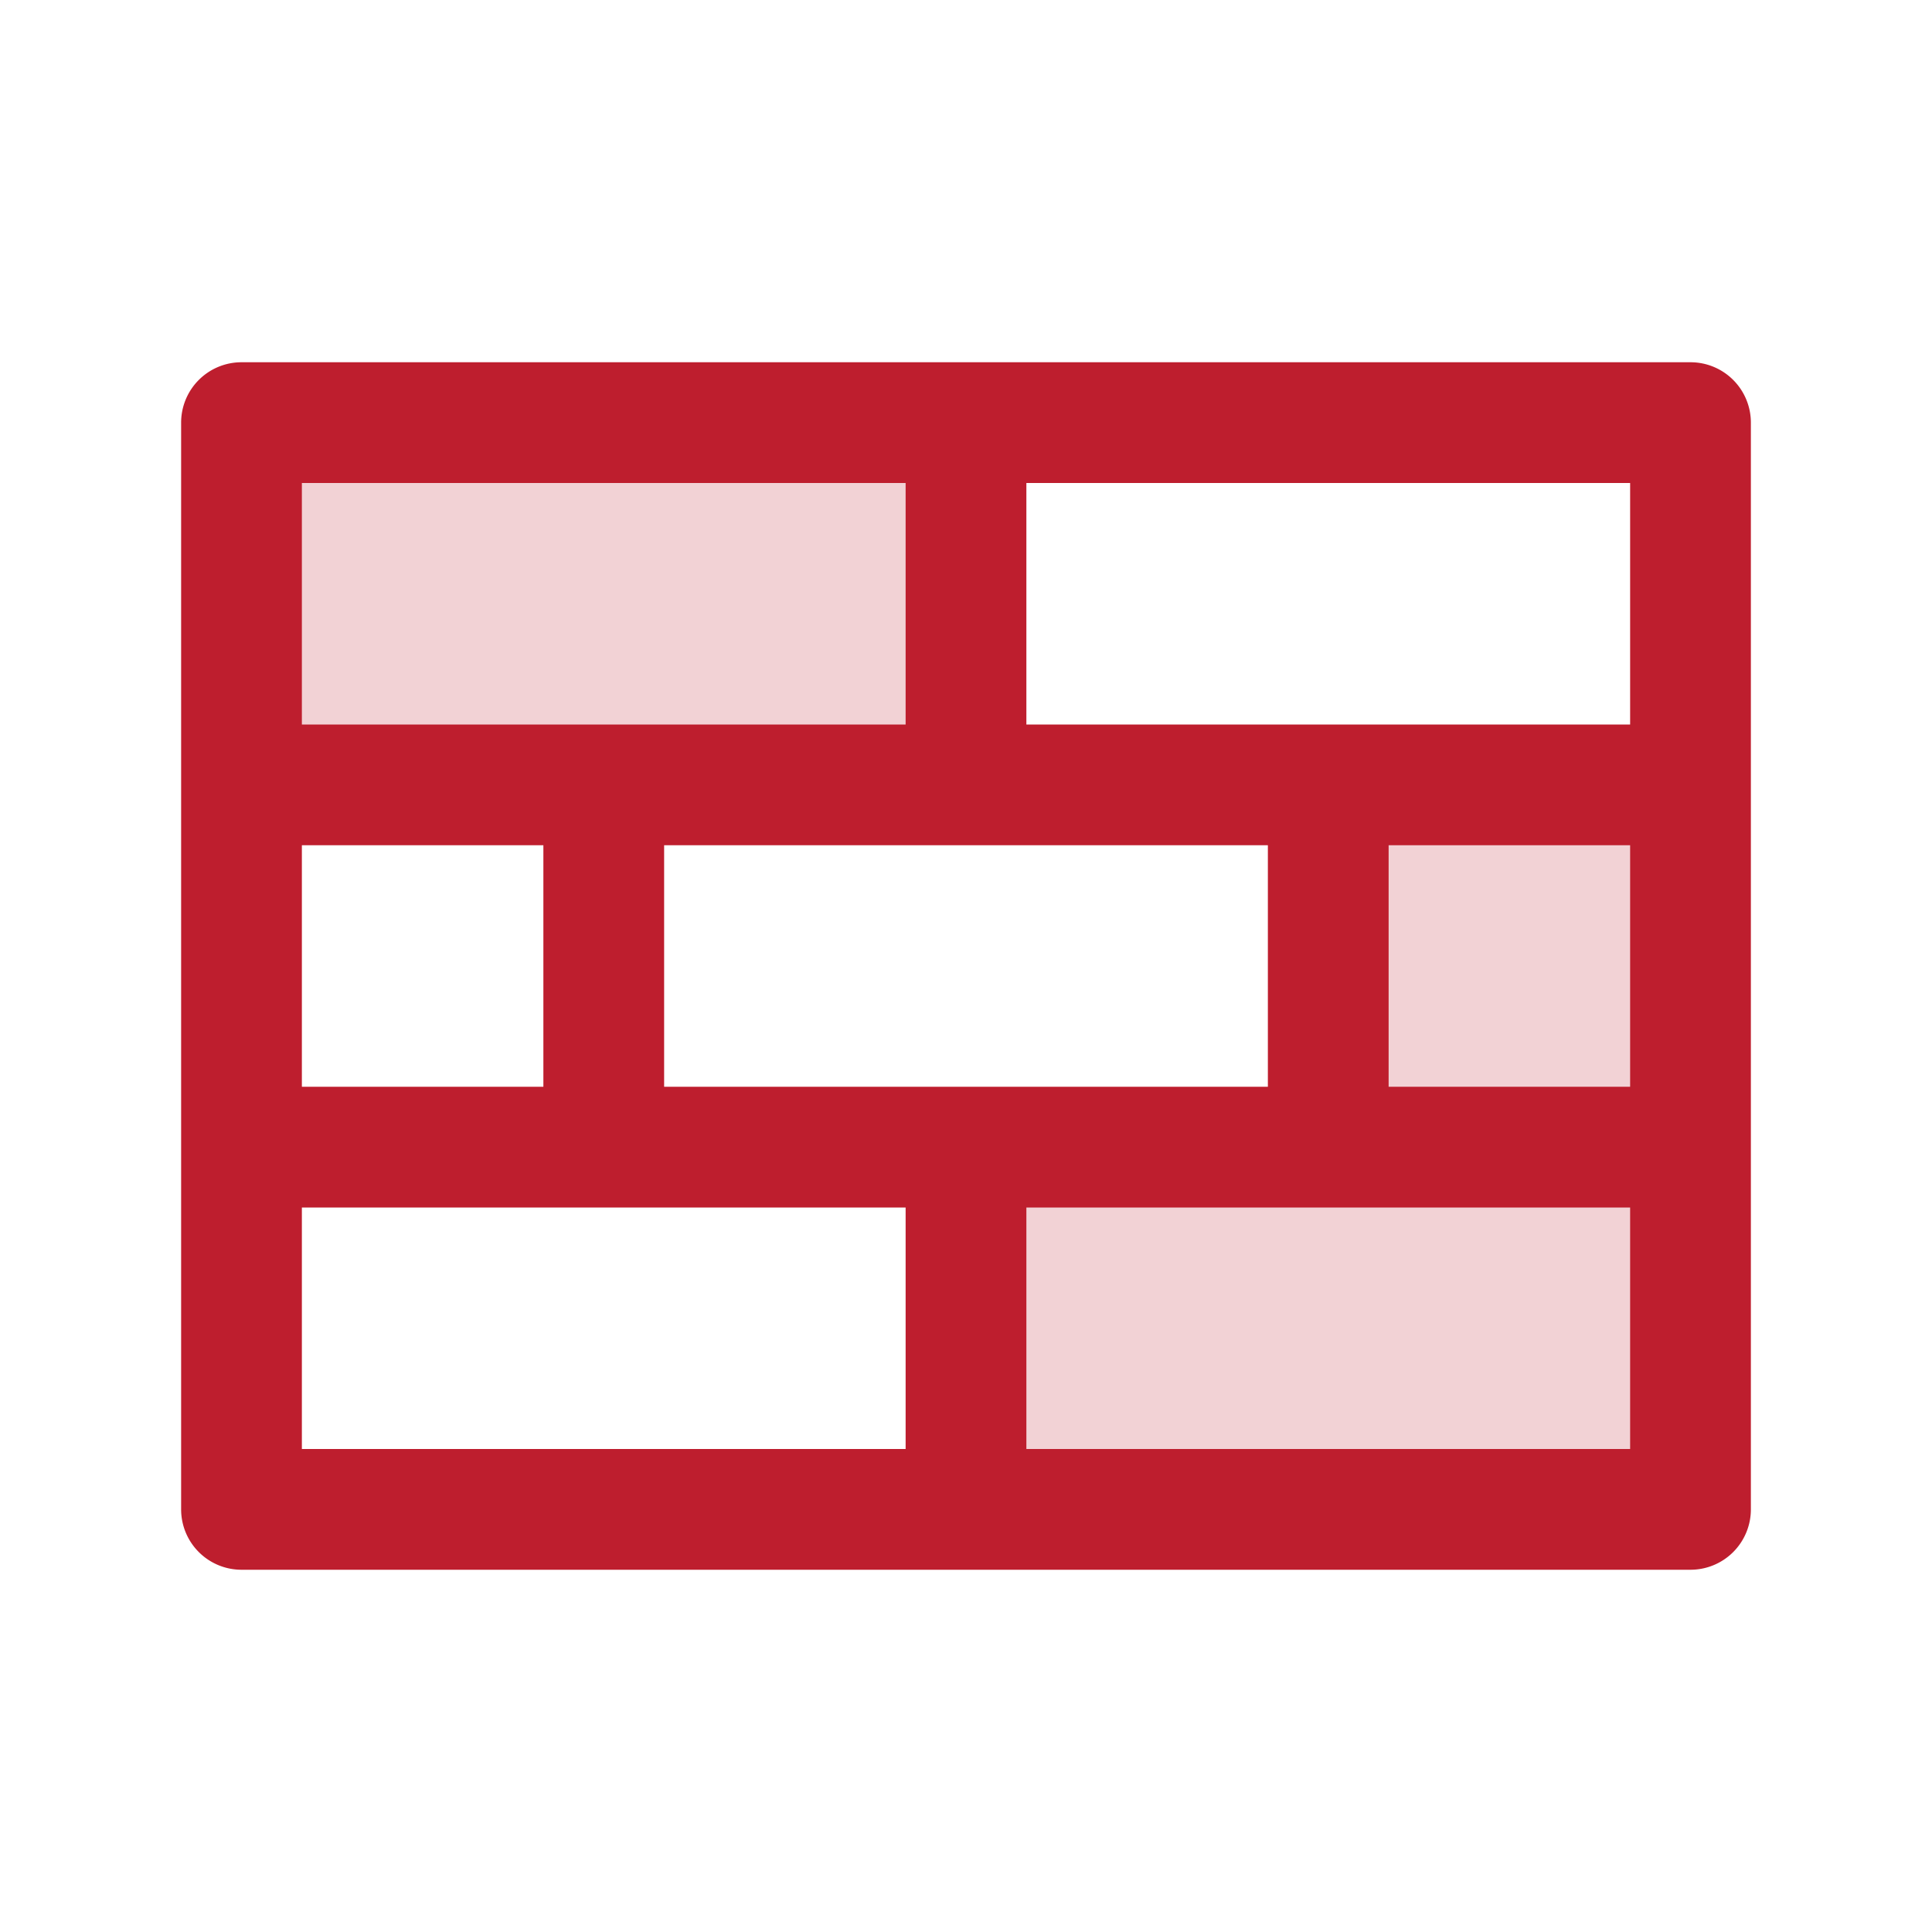 <svg xmlns="http://www.w3.org/2000/svg" width="32" height="32" fill="#be1e2e" viewBox="0 0 256 256"><path d="M128,104H32V56h96Zm48,0v48H128v48h96V104Z" opacity="0.2"></path><path d="M224,48H32a8,8,0,0,0-8,8V200a8,8,0,0,0,8,8H224a8,8,0,0,0,8-8V56A8,8,0,0,0,224,48ZM88,144V112h80v32Zm-48,0V112H72v32Zm144-32h32v32H184Zm32-16H136V64h80ZM120,64V96H40V64ZM40,160h80v32H40Zm96,32V160h80v32Z"></path></svg>